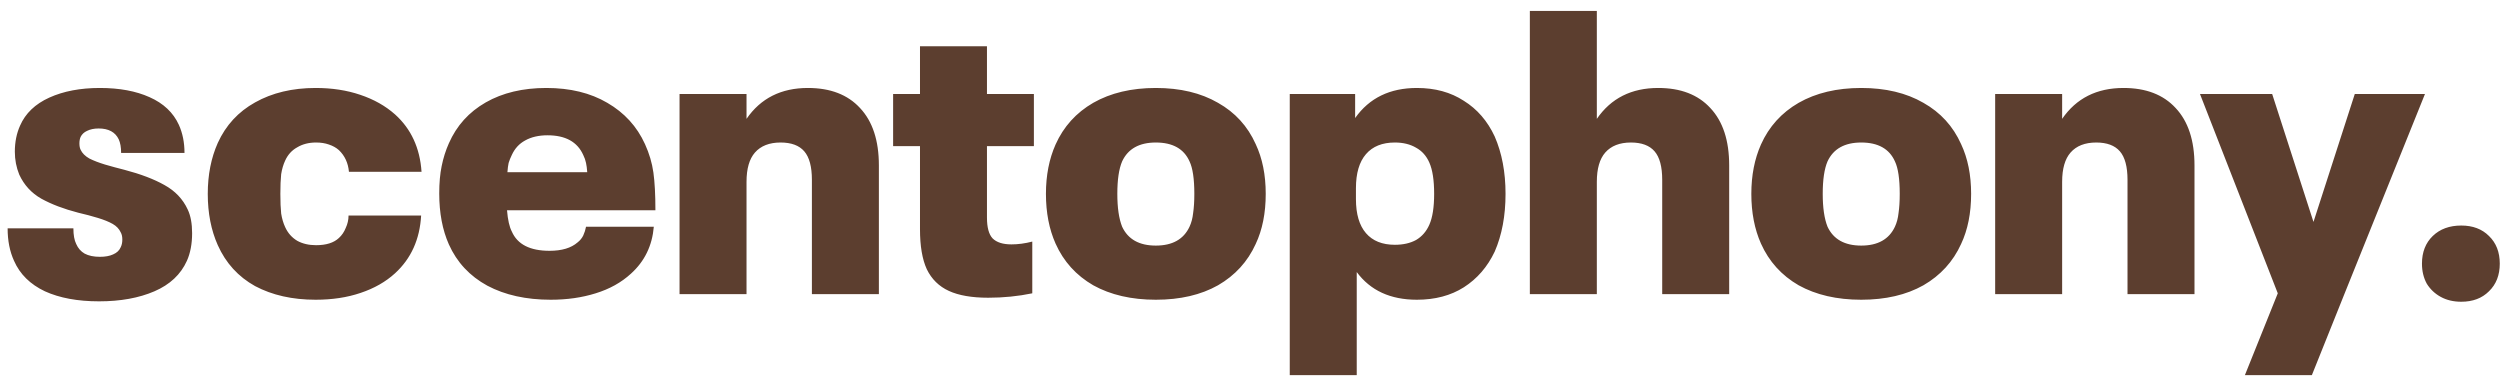 <?xml version="1.0" encoding="UTF-8"?> <svg xmlns="http://www.w3.org/2000/svg" width="187" height="29" viewBox="0 0 187 29" fill="none"><path d="M7.41 22.54C5.81 22.54 4.46 22.29 3.36 21.79C2.26 21.27 1.49 20.51 1.05 19.51C0.73 18.81 0.57 18 0.57 17.08H5.49C5.49 17.58 5.56 17.97 5.7 18.25C5.84 18.57 6.05 18.81 6.33 18.97C6.63 19.13 7.01 19.21 7.47 19.21C7.87 19.21 8.2 19.15 8.46 19.03C8.74 18.91 8.93 18.73 9.03 18.49C9.11 18.33 9.15 18.14 9.15 17.92C9.15 17.7 9.11 17.52 9.03 17.38C8.91 17.12 8.71 16.91 8.43 16.75C8.15 16.59 7.78 16.44 7.32 16.3C6.86 16.16 6.37 16.03 5.85 15.91C4.77 15.63 3.85 15.28 3.09 14.86C2.35 14.44 1.8 13.84 1.44 13.06C1.22 12.52 1.11 11.95 1.11 11.35C1.11 10.63 1.24 9.98 1.5 9.4C1.9 8.48 2.63 7.78 3.69 7.3C4.75 6.82 6.01 6.58 7.47 6.58C8.93 6.58 10.17 6.81 11.19 7.27C12.23 7.73 12.96 8.42 13.38 9.34C13.66 9.96 13.8 10.66 13.8 11.44H9.06C9.06 11.02 9 10.68 8.88 10.42C8.62 9.88 8.12 9.61 7.38 9.61C7.04 9.61 6.75 9.67 6.51 9.79C6.29 9.89 6.13 10.04 6.03 10.24C5.97 10.38 5.94 10.54 5.94 10.72C5.94 10.92 5.97 11.08 6.03 11.2C6.15 11.46 6.37 11.68 6.69 11.86C7.01 12.02 7.4 12.17 7.86 12.31C8.34 12.45 8.82 12.58 9.3 12.7C10.52 13.02 11.52 13.4 12.3 13.84C13.1 14.28 13.68 14.89 14.04 15.67C14.26 16.13 14.37 16.72 14.37 17.44C14.37 18.24 14.24 18.93 13.98 19.51C13.52 20.53 12.71 21.29 11.55 21.79C10.39 22.29 9.01 22.54 7.41 22.54ZM23.611 22.42C21.871 22.42 20.361 22.08 19.081 21.4C17.821 20.7 16.891 19.68 16.291 18.34C15.791 17.22 15.541 15.94 15.541 14.5C15.541 13.08 15.791 11.81 16.291 10.69C16.891 9.37 17.821 8.36 19.081 7.66C20.361 6.94 21.871 6.58 23.611 6.58C24.831 6.58 25.941 6.75 26.941 7.09C27.961 7.43 28.831 7.92 29.551 8.56C30.751 9.64 31.411 11.07 31.531 12.85H26.101C26.041 12.19 25.791 11.65 25.351 11.23C25.151 11.05 24.901 10.91 24.601 10.81C24.321 10.71 24.001 10.66 23.641 10.66C23.101 10.66 22.631 10.78 22.231 11.02C21.831 11.24 21.531 11.57 21.331 12.01C21.191 12.31 21.091 12.65 21.031 13.03C20.991 13.41 20.971 13.9 20.971 14.5C20.971 15.1 20.991 15.59 21.031 15.97C21.091 16.35 21.191 16.69 21.331 16.99C21.531 17.43 21.831 17.77 22.231 18.01C22.631 18.23 23.101 18.34 23.641 18.34C24.401 18.34 24.971 18.16 25.351 17.8C25.571 17.6 25.741 17.35 25.861 17.05C26.001 16.75 26.071 16.44 26.071 16.12H31.501C31.401 17.9 30.751 19.34 29.551 20.44C28.851 21.08 27.991 21.57 26.971 21.91C25.971 22.25 24.851 22.42 23.611 22.42ZM43.205 18.13C43.385 17.99 43.525 17.82 43.625 17.62C43.725 17.4 43.795 17.18 43.835 16.96H48.905C48.785 18.38 48.215 19.55 47.195 20.47C46.475 21.13 45.595 21.62 44.555 21.94C43.535 22.26 42.415 22.42 41.195 22.42C39.355 22.42 37.775 22.07 36.455 21.37C35.135 20.65 34.175 19.62 33.575 18.28C33.095 17.2 32.855 15.93 32.855 14.47C32.855 13.69 32.915 13.01 33.035 12.43C33.155 11.83 33.335 11.26 33.575 10.72C34.155 9.4 35.075 8.38 36.335 7.66C37.595 6.94 39.105 6.58 40.865 6.58C42.645 6.58 44.165 6.95 45.425 7.69C46.705 8.43 47.645 9.46 48.245 10.78C48.565 11.48 48.775 12.19 48.875 12.91C48.975 13.63 49.025 14.57 49.025 15.73H37.925C37.985 16.45 38.105 16.98 38.285 17.32C38.705 18.28 39.645 18.76 41.105 18.76C42.025 18.76 42.725 18.55 43.205 18.13ZM40.955 10.12C40.295 10.12 39.735 10.25 39.275 10.51C38.835 10.75 38.505 11.11 38.285 11.59C38.185 11.79 38.105 11.99 38.045 12.19C38.005 12.37 37.975 12.6 37.955 12.88H43.925C43.905 12.6 43.875 12.37 43.835 12.19C43.795 11.99 43.725 11.79 43.625 11.59C43.185 10.61 42.295 10.12 40.955 10.12ZM60.43 6.58C62.11 6.58 63.41 7.08 64.33 8.08C65.27 9.08 65.74 10.51 65.74 12.37V22H60.73V13.45C60.73 12.47 60.54 11.76 60.16 11.32C59.78 10.88 59.19 10.66 58.39 10.66C57.55 10.66 56.91 10.91 56.47 11.41C56.05 11.89 55.84 12.62 55.84 13.6V22H50.83V7.03H55.84V8.89C56.9 7.35 58.43 6.58 60.43 6.58ZM73.915 22.27C72.695 22.27 71.715 22.1 70.975 21.76C70.235 21.42 69.685 20.88 69.325 20.14C68.985 19.4 68.815 18.4 68.815 17.14V10.93H66.805V7.03H68.815V3.46H73.825V7.03H77.335V10.93H73.825V16.27C73.825 17.01 73.965 17.53 74.245 17.83C74.545 18.13 75.015 18.28 75.655 18.28C76.155 18.28 76.675 18.21 77.215 18.07V21.94C76.155 22.16 75.055 22.27 73.915 22.27ZM86.456 22.42C84.636 22.42 83.076 22.06 81.776 21.34C80.496 20.6 79.556 19.56 78.956 18.22C78.476 17.14 78.236 15.9 78.236 14.5C78.236 13.12 78.476 11.89 78.956 10.81C79.556 9.47 80.496 8.43 81.776 7.69C83.076 6.95 84.636 6.58 86.456 6.58C88.276 6.58 89.826 6.95 91.106 7.69C92.386 8.41 93.326 9.44 93.926 10.78C94.426 11.84 94.676 13.08 94.676 14.5C94.676 15.94 94.426 17.19 93.926 18.25C93.326 19.57 92.386 20.6 91.106 21.34C89.826 22.06 88.276 22.42 86.456 22.42ZM86.456 18.37C87.696 18.37 88.536 17.9 88.976 16.96C89.116 16.66 89.206 16.32 89.246 15.94C89.306 15.54 89.336 15.06 89.336 14.5C89.336 13.38 89.216 12.57 88.976 12.07C88.556 11.13 87.716 10.66 86.456 10.66C85.216 10.66 84.376 11.13 83.936 12.07C83.696 12.63 83.576 13.44 83.576 14.5C83.576 15.54 83.696 16.36 83.936 16.96C84.376 17.9 85.216 18.37 86.456 18.37ZM111.804 10.21C112.344 11.45 112.614 12.88 112.614 14.5C112.614 16.14 112.344 17.58 111.804 18.82C111.264 19.96 110.494 20.85 109.494 21.49C108.514 22.11 107.344 22.42 105.984 22.42C104.004 22.42 102.504 21.73 101.484 20.35V28.06H96.474V7.03H101.364V8.83C102.424 7.33 103.964 6.58 105.984 6.58C107.344 6.58 108.514 6.9 109.494 7.54C110.494 8.16 111.264 9.05 111.804 10.21ZM106.914 16.81C107.154 16.27 107.274 15.5 107.274 14.5C107.274 13.48 107.154 12.7 106.914 12.16C106.694 11.66 106.364 11.29 105.924 11.05C105.484 10.79 104.954 10.66 104.334 10.66C103.394 10.66 102.674 10.95 102.174 11.53C101.674 12.11 101.424 12.96 101.424 14.08V14.89C101.424 16.01 101.674 16.86 102.174 17.44C102.674 18.02 103.394 18.31 104.334 18.31C104.954 18.31 105.484 18.19 105.924 17.95C106.364 17.69 106.694 17.31 106.914 16.81ZM124.033 6.58C125.713 6.58 127.013 7.08 127.933 8.08C128.873 9.08 129.343 10.51 129.343 12.37V22H124.333V13.45C124.333 12.47 124.143 11.76 123.763 11.32C123.383 10.88 122.793 10.66 121.993 10.66C121.153 10.66 120.513 10.91 120.073 11.41C119.653 11.89 119.443 12.62 119.443 13.6V22H114.433V0.82H119.443V8.89C120.503 7.35 122.033 6.58 124.033 6.58ZM139.22 22.42C137.4 22.42 135.84 22.06 134.54 21.34C133.26 20.6 132.32 19.56 131.72 18.22C131.24 17.14 131 15.9 131 14.5C131 13.12 131.24 11.89 131.72 10.81C132.32 9.47 133.26 8.43 134.54 7.69C135.84 6.95 137.4 6.58 139.22 6.58C141.04 6.58 142.59 6.95 143.87 7.69C145.15 8.41 146.09 9.44 146.69 10.78C147.19 11.84 147.44 13.08 147.44 14.5C147.44 15.94 147.19 17.19 146.69 18.25C146.09 19.57 145.15 20.6 143.87 21.34C142.59 22.06 141.04 22.42 139.22 22.42ZM139.22 18.37C140.46 18.37 141.3 17.9 141.74 16.96C141.88 16.66 141.97 16.32 142.01 15.94C142.07 15.54 142.1 15.06 142.1 14.5C142.1 13.38 141.98 12.57 141.74 12.07C141.32 11.13 140.48 10.66 139.22 10.66C137.98 10.66 137.14 11.13 136.7 12.07C136.46 12.63 136.34 13.44 136.34 14.5C136.34 15.54 136.46 16.36 136.7 16.96C137.14 17.9 137.98 18.37 139.22 18.37ZM158.838 6.58C160.518 6.58 161.818 7.08 162.738 8.08C163.678 9.08 164.148 10.51 164.148 12.37V22H159.138V13.45C159.138 12.47 158.948 11.76 158.568 11.32C158.188 10.88 157.598 10.66 156.798 10.66C155.958 10.66 155.318 10.91 154.878 11.41C154.458 11.89 154.248 12.62 154.248 13.6V22H149.238V7.03H154.248V8.89C155.308 7.35 156.838 6.58 158.838 6.58ZM181.388 7.03L175.358 22L172.928 28.06H167.918L170.378 21.94L164.558 7.03H169.958L173.048 16.6L176.138 7.03H181.388ZM184.103 22.57C183.523 22.57 183.013 22.45 182.573 22.21C182.133 21.97 181.783 21.64 181.523 21.22C181.283 20.78 181.163 20.28 181.163 19.72C181.163 18.86 181.433 18.17 181.973 17.65C182.513 17.13 183.223 16.87 184.103 16.87C184.963 16.87 185.653 17.13 186.173 17.65C186.713 18.17 186.983 18.86 186.983 19.72C186.983 20.58 186.713 21.27 186.173 21.79C185.653 22.31 184.963 22.57 184.103 22.57Z" fill="#5C3E2F"></path></svg> 